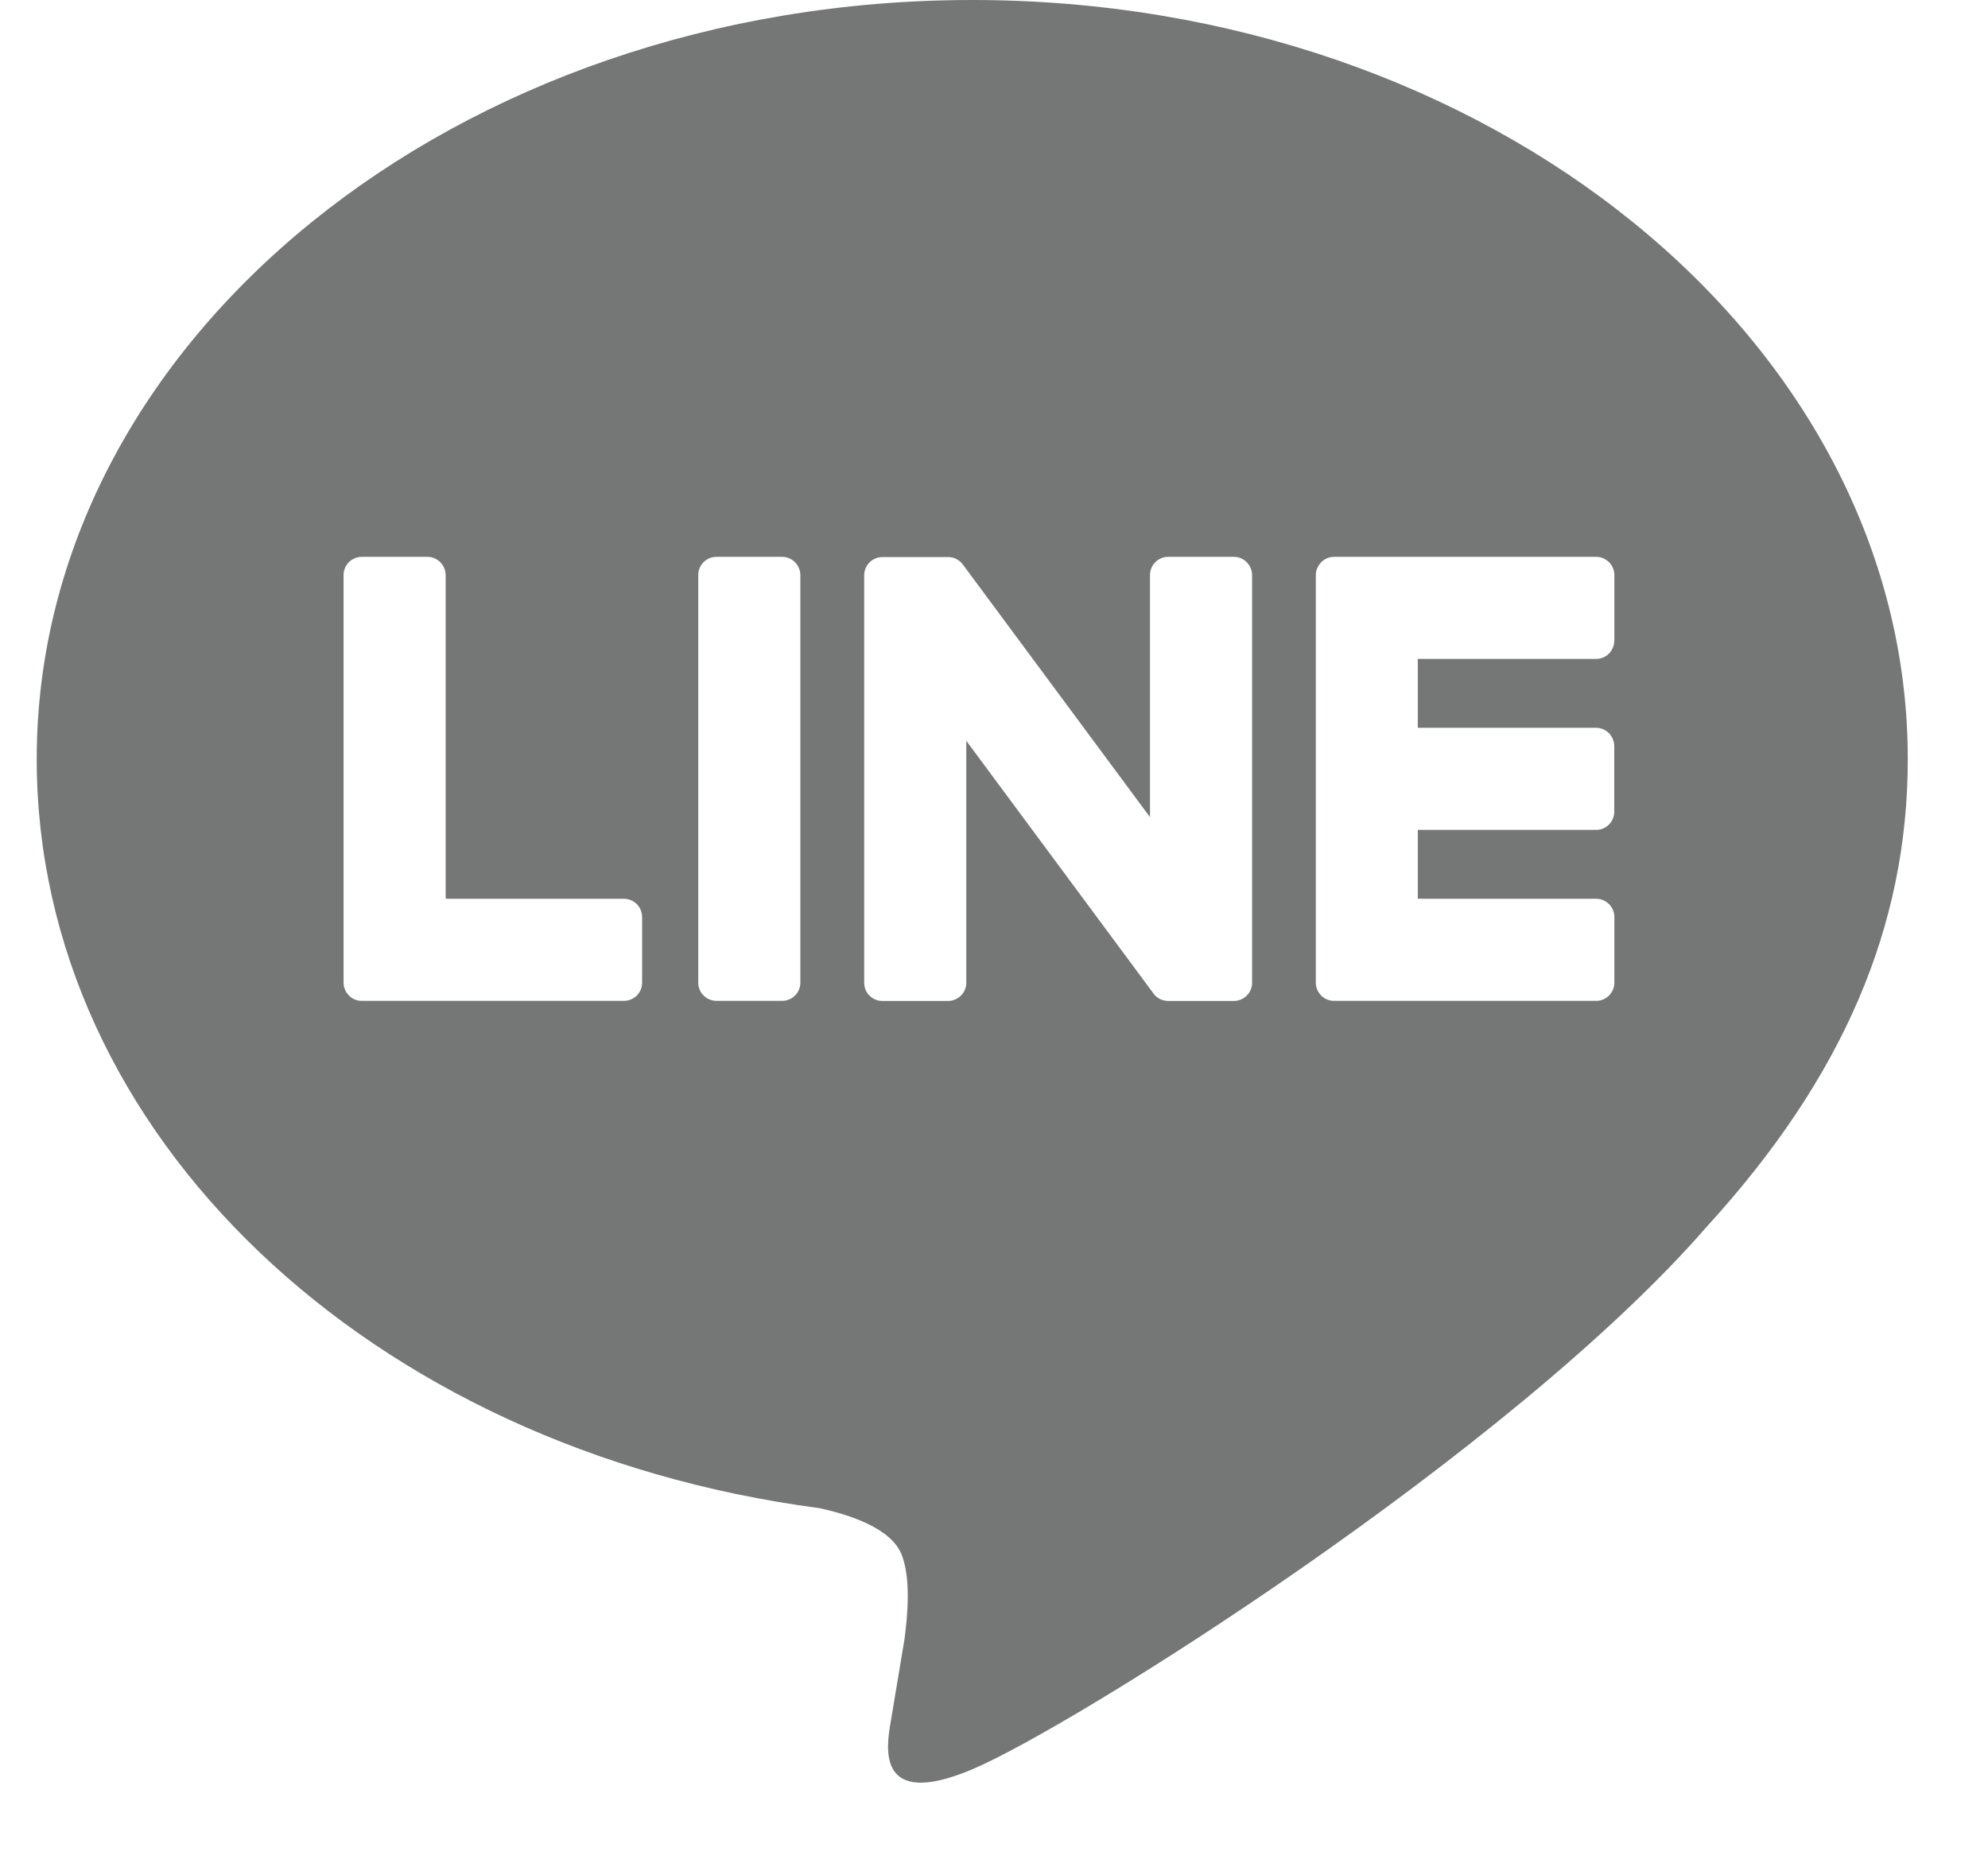 <svg width="17" height="16" viewBox="0 0 17 16" fill="none" xmlns="http://www.w3.org/2000/svg">
<g clip-path="url(#clip0_106_3293)">
<path d="M8.314 0C12.725 0 16.314 2.912 16.314 6.492C16.314 7.925 15.759 9.215 14.599 10.486C12.921 12.418 9.168 14.771 8.314 15.131C7.484 15.481 7.58 14.934 7.618 14.718L7.621 14.7L7.735 14.015C7.762 13.811 7.79 13.494 7.709 13.292C7.619 13.069 7.265 12.953 7.005 12.897C3.16 12.39 0.314 9.701 0.314 6.492C0.314 2.912 3.904 0 8.314 0ZM5.336 7.686H3.811V4.918C3.811 4.877 3.794 4.837 3.765 4.808C3.736 4.779 3.697 4.762 3.656 4.762H3.094C3.073 4.762 3.053 4.766 3.034 4.774C3.015 4.782 2.998 4.793 2.983 4.808C2.969 4.822 2.957 4.839 2.95 4.858C2.942 4.877 2.938 4.898 2.938 4.918V8.404C2.938 8.445 2.955 8.484 2.982 8.511V8.512L2.984 8.514L2.986 8.516C3.015 8.544 3.053 8.559 3.094 8.559H5.336C5.422 8.559 5.491 8.489 5.491 8.403V7.843C5.491 7.823 5.487 7.802 5.479 7.783C5.472 7.764 5.46 7.747 5.446 7.732C5.431 7.718 5.414 7.706 5.395 7.698C5.376 7.69 5.356 7.686 5.336 7.686ZM6.127 4.762C6.085 4.762 6.046 4.778 6.016 4.808C5.987 4.837 5.971 4.877 5.971 4.918V8.404C5.971 8.49 6.041 8.559 6.127 8.559H6.689C6.775 8.559 6.844 8.489 6.844 8.404V4.918C6.844 4.877 6.827 4.837 6.798 4.808C6.769 4.779 6.73 4.762 6.689 4.762H6.127ZM9.99 4.762C9.948 4.762 9.909 4.778 9.879 4.808C9.85 4.837 9.834 4.877 9.834 4.918V6.988L8.237 4.832C8.233 4.827 8.228 4.822 8.224 4.817V4.816C8.221 4.812 8.217 4.809 8.214 4.806L8.211 4.803C8.207 4.8 8.204 4.797 8.2 4.794H8.199L8.194 4.79L8.191 4.788C8.189 4.787 8.187 4.786 8.186 4.785L8.178 4.78H8.176L8.173 4.778L8.163 4.774L8.159 4.772C8.155 4.771 8.152 4.77 8.149 4.769H8.147L8.144 4.768L8.135 4.766H8.129L8.126 4.765H8.122L8.12 4.764H7.546C7.505 4.764 7.465 4.78 7.436 4.809C7.407 4.838 7.39 4.878 7.39 4.919V8.405C7.39 8.491 7.46 8.56 7.546 8.56H8.106C8.193 8.56 8.263 8.49 8.263 8.405V6.335L9.863 8.495C9.873 8.51 9.887 8.523 9.902 8.533L9.903 8.534L9.913 8.54L9.917 8.542C9.919 8.544 9.922 8.545 9.925 8.546L9.932 8.549L9.937 8.551C9.94 8.552 9.943 8.553 9.947 8.554H9.95C9.963 8.558 9.976 8.56 9.99 8.56H10.55C10.637 8.56 10.707 8.49 10.707 8.405V4.918C10.707 4.877 10.69 4.837 10.661 4.808C10.632 4.778 10.592 4.762 10.551 4.762H9.99ZM13.805 5.479V4.919C13.805 4.899 13.801 4.878 13.793 4.859C13.786 4.84 13.774 4.823 13.76 4.808C13.745 4.794 13.728 4.782 13.709 4.774C13.691 4.766 13.67 4.762 13.65 4.762H11.408C11.367 4.762 11.329 4.778 11.3 4.806H11.299L11.298 4.808L11.296 4.811C11.268 4.84 11.252 4.878 11.252 4.918V8.404C11.252 8.445 11.269 8.484 11.296 8.511L11.298 8.514L11.3 8.516C11.329 8.544 11.367 8.559 11.408 8.559H13.65C13.736 8.559 13.805 8.489 13.805 8.403V7.843C13.805 7.823 13.801 7.802 13.793 7.783C13.786 7.764 13.774 7.747 13.76 7.732C13.745 7.718 13.728 7.706 13.709 7.698C13.691 7.69 13.67 7.686 13.65 7.686H12.124V7.097H13.649C13.735 7.097 13.804 7.027 13.804 6.941V6.381C13.804 6.361 13.8 6.34 13.792 6.321C13.784 6.302 13.773 6.285 13.759 6.27C13.744 6.256 13.727 6.244 13.708 6.236C13.69 6.228 13.669 6.224 13.649 6.224H12.124V5.635H13.649C13.735 5.635 13.804 5.565 13.804 5.479H13.805Z" fill="#757676"/>
</g>
<defs>
<clipPath id="clip0_106_3293">
<rect width="16" height="16" fill="white" transform="translate(0.314)"/>
</clipPath>
</defs>
</svg>
